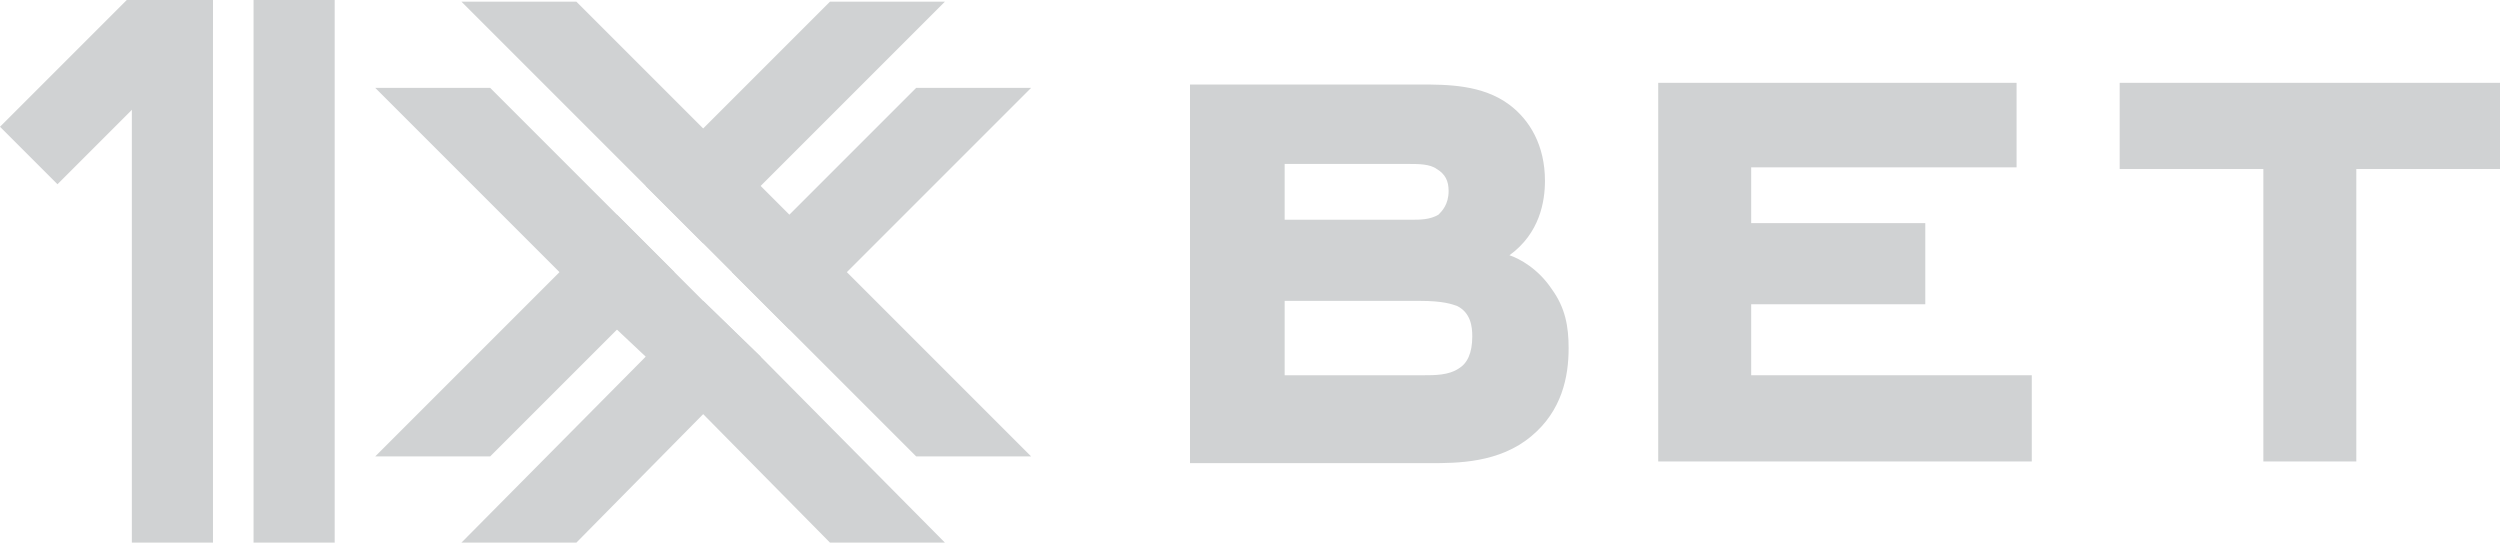 <?xml version="1.0" encoding="UTF-8"?> <!-- Generator: Adobe Illustrator 18.0.0, SVG Export Plug-In . SVG Version: 6.00 Build 0) --> <svg xmlns="http://www.w3.org/2000/svg" xmlns:xlink="http://www.w3.org/1999/xlink" x="0px" y="0px" viewBox="0 0 147.9 32.1" xml:space="preserve"> <g id="фон" display="none"> </g> <g id="статика"> </g> <g id="анимации"> <g> <g> <g> <polygon fill="#D0D2D3" points="55.9,32.1 49.1,32.1 41.6,24.5 38.2,21.1 36.5,19.5 33.1,16.1 22.2,5.2 29,5.2 41.6,17.8 45,21.1 "></polygon> <polygon fill="#D0D2D3" points="61,27 54.2,27 43.3,16.1 41.6,14.4 38.2,11 27.3,0.1 34.1,0.1 41.6,7.6 45,11 50.1,16.1 "></polygon> <polygon fill="#D0D2D3" points="41.6,17.8 45,21.1 41.6,24.5 34.1,32.1 27.3,32.1 38.2,21.1 "></polygon> <polygon fill="#D0D2D3" points="61,5.2 50.1,16.1 46.7,19.5 43.3,16.1 54.2,5.2 "></polygon> <polygon fill="#D0D2D3" points="36.5,12.7 39.9,16.1 29,27 22.2,27 33.1,16.1 "></polygon> <polygon fill="#D0D2D3" points="55.9,0.1 45,11 41.6,14.4 38.2,11 41.6,7.6 49.1,0.1 "></polygon> </g> <g> <g> <rect x="7.8" y="0" fill="#D0D2D3" width="4.8" height="32.1"></rect> <rect x="15" y="0" fill="#D0D2D3" width="4.8" height="32.1"></rect> </g> <polygon fill="#D0D2D3" points="12.6,0 12.6,1.7 7.8,6.5 3.4,10.9 0,7.5 7.5,0 "></polygon> </g> </g> <g> <path fill="#D0D2D3" d="M91.8,17.1c-0.8-1.2-1.9-1.8-2.5-2c1.8-1.3,2.1-3.2,2.1-4.4c0-2.1-0.9-3.6-2.1-4.5 c-1.6-1.2-3.7-1.2-5.3-1.2H70.4v22.4h14.2c1.6,0,4.1,0,6-1.6c1.8-1.5,2.2-3.5,2.2-5.2C92.8,19.3,92.6,18.2,91.8,17.1z M76,9.7 h7.4c0.5,0,1.2,0,1.6,0.3c0.5,0.3,0.7,0.7,0.7,1.3c0,0.8-0.4,1.2-0.6,1.4C84.6,13,84,13,83.5,13H76V9.7z M86.3,21.8 c-0.6,0.4-1.4,0.4-2.1,0.4H76v-4.4h8c1.4,0,1.9,0.2,2.2,0.3c0.8,0.4,0.9,1.2,0.9,1.8C87.1,20.9,86.8,21.5,86.3,21.8z"></path> <polygon fill="#D0D2D3" points="103.6,18 113.9,18 113.9,13.2 103.6,13.2 103.6,9.9 119.3,9.9 119.3,4.9 98.1,4.9 98.1,27.3 120.2,27.3 120.2,22.2 103.6,22.2 "></polygon> <polygon fill="#D0D2D3" points="125.4,4.9 125.4,10 133.9,10 133.9,27.3 139.4,27.3 139.4,10 147.9,10 147.9,4.9 "></polygon> </g> </g> </g> </svg> 